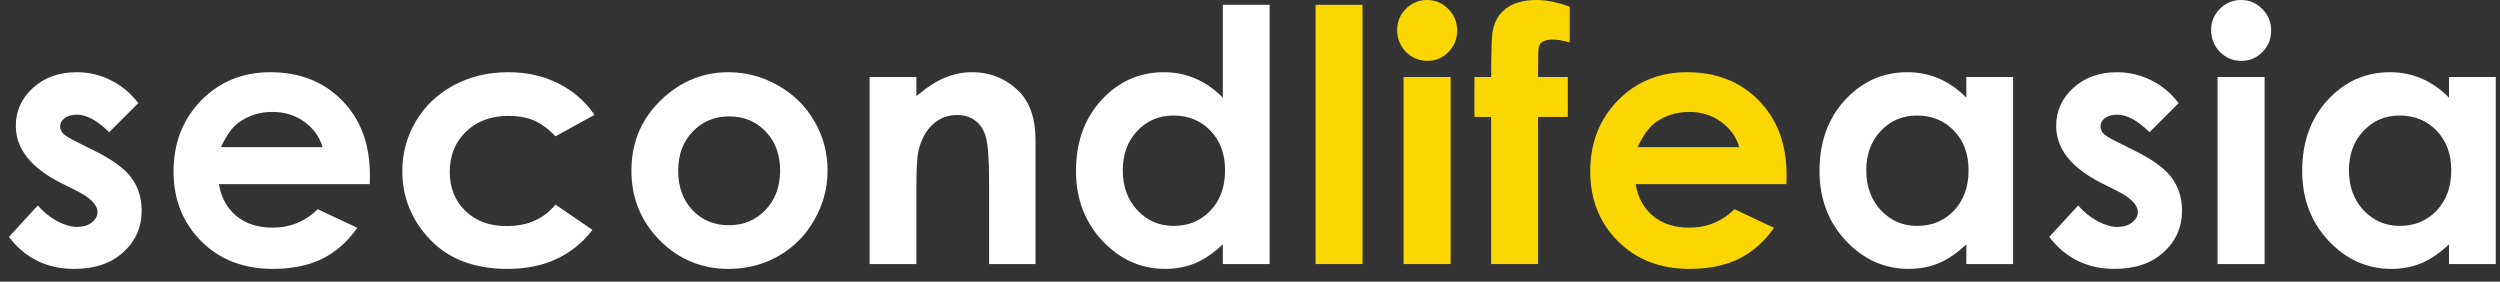 <svg xmlns="http://www.w3.org/2000/svg" width="142" height="16" viewBox="0 0 142 16" fill="none"><rect x="0" y="0" width="142" height="16" fill="#333333" stroke="none"/><path d="M7.852 5.859L6.201 7.51C5.531 6.846 4.922 6.514 4.375 6.514C4.076 6.514 3.841 6.579 3.672 6.709C3.503 6.833 3.418 6.989 3.418 7.178C3.418 7.321 3.47 7.454 3.574 7.578C3.685 7.695 3.952 7.858 4.375 8.066L5.352 8.555C6.38 9.062 7.087 9.58 7.471 10.107C7.855 10.635 8.047 11.253 8.047 11.963C8.047 12.907 7.699 13.695 7.002 14.326C6.312 14.958 5.384 15.273 4.219 15.273C2.669 15.273 1.432 14.668 0.508 13.457L2.148 11.67C2.461 12.034 2.826 12.331 3.242 12.559C3.665 12.78 4.04 12.891 4.365 12.891C4.717 12.891 5 12.806 5.215 12.637C5.43 12.467 5.537 12.272 5.537 12.051C5.537 11.641 5.15 11.24 4.375 10.85L3.477 10.4C1.758 9.535 0.898 8.451 0.898 7.148C0.898 6.309 1.221 5.592 1.865 5C2.516 4.401 3.346 4.102 4.355 4.102C5.046 4.102 5.693 4.255 6.299 4.561C6.911 4.86 7.428 5.293 7.852 5.859ZM21.001 10.459H12.436C12.56 11.214 12.889 11.816 13.423 12.266C13.963 12.708 14.65 12.93 15.483 12.93C16.479 12.93 17.335 12.581 18.052 11.885L20.298 12.94C19.738 13.734 19.067 14.323 18.286 14.707C17.505 15.085 16.577 15.273 15.503 15.273C13.836 15.273 12.479 14.749 11.431 13.701C10.382 12.646 9.858 11.328 9.858 9.746C9.858 8.125 10.379 6.781 11.421 5.713C12.469 4.639 13.781 4.102 15.356 4.102C17.029 4.102 18.39 4.639 19.438 5.713C20.486 6.781 21.011 8.193 21.011 9.951L21.001 10.459ZM18.325 8.359C18.149 7.767 17.801 7.285 17.28 6.914C16.766 6.543 16.167 6.357 15.483 6.357C14.741 6.357 14.09 6.566 13.53 6.982C13.178 7.243 12.853 7.702 12.553 8.359H18.325ZM33.769 6.523L31.552 7.744C31.136 7.308 30.722 7.005 30.312 6.836C29.909 6.667 29.433 6.582 28.886 6.582C27.89 6.582 27.083 6.882 26.465 7.48C25.852 8.073 25.547 8.835 25.547 9.766C25.547 10.671 25.843 11.409 26.435 11.982C27.028 12.555 27.806 12.842 28.769 12.842C29.96 12.842 30.888 12.435 31.552 11.621L33.652 13.057C32.513 14.534 30.905 15.273 28.828 15.273C26.959 15.273 25.494 14.72 24.433 13.613C23.378 12.507 22.851 11.211 22.851 9.727C22.851 8.698 23.108 7.751 23.623 6.885C24.137 6.019 24.853 5.339 25.771 4.844C26.696 4.349 27.727 4.102 28.867 4.102C29.922 4.102 30.869 4.313 31.709 4.736C32.548 5.153 33.235 5.749 33.769 6.523ZM41.371 4.102C42.374 4.102 43.315 4.352 44.194 4.854C45.079 5.355 45.769 6.035 46.264 6.895C46.759 7.754 47.006 8.682 47.006 9.678C47.006 10.68 46.756 11.618 46.254 12.49C45.76 13.363 45.082 14.046 44.223 14.541C43.364 15.029 42.416 15.273 41.381 15.273C39.858 15.273 38.556 14.733 37.475 13.652C36.401 12.565 35.864 11.247 35.864 9.697C35.864 8.037 36.472 6.654 37.69 5.547C38.758 4.583 39.985 4.102 41.371 4.102ZM41.41 6.611C40.584 6.611 39.894 6.901 39.34 7.48C38.793 8.053 38.52 8.789 38.52 9.688C38.52 10.612 38.79 11.361 39.331 11.934C39.877 12.507 40.567 12.793 41.401 12.793C42.234 12.793 42.928 12.503 43.481 11.924C44.034 11.344 44.311 10.599 44.311 9.688C44.311 8.776 44.038 8.037 43.491 7.471C42.95 6.898 42.257 6.611 41.41 6.611ZM49.394 4.375H52.05V5.459C52.656 4.951 53.202 4.6 53.691 4.404C54.185 4.202 54.69 4.102 55.204 4.102C56.259 4.102 57.154 4.469 57.89 5.205C58.508 5.83 58.818 6.755 58.818 7.979V15H56.181V10.342C56.181 9.072 56.122 8.229 56.005 7.812C55.894 7.396 55.696 7.08 55.409 6.865C55.129 6.644 54.781 6.533 54.364 6.533C53.824 6.533 53.359 6.715 52.968 7.08C52.584 7.438 52.317 7.936 52.167 8.574C52.089 8.906 52.05 9.626 52.05 10.732V15H49.394V4.375ZM69.457 0.273H72.113V15H69.457V13.877C68.936 14.372 68.412 14.73 67.885 14.951C67.364 15.166 66.797 15.273 66.186 15.273C64.812 15.273 63.624 14.743 62.621 13.682C61.618 12.614 61.117 11.289 61.117 9.707C61.117 8.066 61.602 6.722 62.572 5.674C63.542 4.626 64.721 4.102 66.107 4.102C66.745 4.102 67.344 4.222 67.904 4.463C68.464 4.704 68.982 5.065 69.457 5.547V0.273ZM66.654 6.562C65.828 6.562 65.141 6.855 64.594 7.441C64.047 8.021 63.773 8.766 63.773 9.678C63.773 10.596 64.05 11.351 64.603 11.943C65.163 12.536 65.85 12.832 66.664 12.832C67.504 12.832 68.201 12.542 68.754 11.963C69.307 11.377 69.584 10.612 69.584 9.668C69.584 8.743 69.307 7.995 68.754 7.422C68.201 6.849 67.501 6.562 66.654 6.562ZM111.688 4.375H114.344V15H111.688V13.877C111.167 14.372 110.643 14.73 110.115 14.951C109.594 15.166 109.028 15.273 108.416 15.273C107.042 15.273 105.854 14.743 104.852 13.682C103.849 12.614 103.348 11.289 103.348 9.707C103.348 8.066 103.833 6.722 104.803 5.674C105.773 4.626 106.951 4.102 108.338 4.102C108.976 4.102 109.575 4.222 110.135 4.463C110.695 4.704 111.212 5.065 111.688 5.547V4.375ZM108.885 6.562C108.058 6.562 107.371 6.855 106.824 7.441C106.277 8.021 106.004 8.766 106.004 9.678C106.004 10.596 106.281 11.351 106.834 11.943C107.394 12.536 108.081 12.832 108.895 12.832C109.734 12.832 110.431 12.542 110.984 11.963C111.538 11.377 111.814 10.612 111.814 9.668C111.814 8.743 111.538 7.995 110.984 7.422C110.431 6.849 109.731 6.562 108.885 6.562ZM123.743 5.859L122.093 7.51C121.422 6.846 120.813 6.514 120.266 6.514C119.967 6.514 119.733 6.579 119.563 6.709C119.394 6.833 119.309 6.989 119.309 7.178C119.309 7.321 119.361 7.454 119.466 7.578C119.576 7.695 119.843 7.858 120.266 8.066L121.243 8.555C122.272 9.062 122.978 9.58 123.362 10.107C123.746 10.635 123.938 11.253 123.938 11.963C123.938 12.907 123.59 13.695 122.893 14.326C122.203 14.958 121.276 15.273 120.11 15.273C118.561 15.273 117.324 14.668 116.399 13.457L118.04 11.67C118.352 12.034 118.717 12.331 119.134 12.559C119.557 12.78 119.931 12.891 120.257 12.891C120.608 12.891 120.891 12.806 121.106 12.637C121.321 12.467 121.429 12.272 121.429 12.051C121.429 11.641 121.041 11.24 120.266 10.85L119.368 10.4C117.649 9.535 116.79 8.451 116.79 7.148C116.79 6.309 117.112 5.592 117.757 5C118.408 4.401 119.238 4.102 120.247 4.102C120.937 4.102 121.585 4.255 122.19 4.561C122.802 4.86 123.32 5.293 123.743 5.859ZM127.293 0C127.761 0 128.162 0.169 128.494 0.508C128.832 0.846 129.002 1.257 129.002 1.738C129.002 2.214 128.836 2.62 128.504 2.959C128.171 3.291 127.774 3.457 127.312 3.457C126.837 3.457 126.43 3.288 126.091 2.949C125.759 2.604 125.593 2.188 125.593 1.699C125.593 1.23 125.759 0.83 126.091 0.498C126.423 0.166 126.824 0 127.293 0ZM125.955 4.375H128.63V15H125.955V4.375ZM139.104 4.375H141.76V15H139.104V13.877C138.583 14.372 138.059 14.73 137.532 14.951C137.011 15.166 136.444 15.273 135.832 15.273C134.459 15.273 133.271 14.743 132.268 13.682C131.265 12.614 130.764 11.289 130.764 9.707C130.764 8.066 131.249 6.722 132.219 5.674C133.189 4.626 134.368 4.102 135.754 4.102C136.392 4.102 136.991 4.222 137.551 4.463C138.111 4.704 138.629 5.065 139.104 5.547V4.375ZM136.301 6.562C135.474 6.562 134.788 6.855 134.241 7.441C133.694 8.021 133.42 8.766 133.42 9.678C133.42 10.596 133.697 11.351 134.25 11.943C134.81 12.536 135.497 12.832 136.311 12.832C137.151 12.832 137.847 12.542 138.401 11.963C138.954 11.377 139.231 10.612 139.231 9.668C139.231 8.743 138.954 7.995 138.401 7.422C137.847 6.849 137.148 6.562 136.301 6.562Z" fill="white"></path><path d="M74.725 0.273H77.391V15H74.725V0.273ZM81.058 0C81.527 0 81.927 0.169 82.259 0.508C82.598 0.846 82.767 1.257 82.767 1.738C82.767 2.214 82.601 2.62 82.269 2.959C81.937 3.291 81.54 3.457 81.078 3.457C80.603 3.457 80.196 3.288 79.857 2.949C79.525 2.604 79.359 2.188 79.359 1.699C79.359 1.23 79.525 0.83 79.857 0.498C80.189 0.166 80.59 0 81.058 0ZM79.72 4.375H82.396V15H79.72V4.375ZM83.748 4.375H84.696C84.702 2.982 84.725 2.158 84.764 1.904C84.836 1.318 85.08 0.856 85.496 0.518C85.92 0.173 86.515 0 87.284 0C87.837 0 88.462 0.127 89.159 0.381V2.412C88.775 2.301 88.459 2.246 88.211 2.246C87.899 2.246 87.671 2.311 87.528 2.441C87.424 2.539 87.371 2.741 87.371 3.047L87.362 4.375H89.051V6.641H87.362V15H84.696V6.641H83.748V4.375ZM101.468 10.459H92.903C93.027 11.214 93.356 11.816 93.89 12.266C94.43 12.708 95.117 12.93 95.95 12.93C96.947 12.93 97.803 12.581 98.519 11.885L100.765 12.94C100.205 13.734 99.534 14.323 98.753 14.707C97.972 15.085 97.044 15.273 95.97 15.273C94.303 15.273 92.946 14.749 91.898 13.701C90.85 12.646 90.325 11.328 90.325 9.746C90.325 8.125 90.846 6.781 91.888 5.713C92.936 4.639 94.248 4.102 95.823 4.102C97.497 4.102 98.857 4.639 99.906 5.713C100.954 6.781 101.478 8.193 101.478 9.951L101.468 10.459ZM98.792 8.359C98.616 7.767 98.268 7.285 97.747 6.914C97.233 6.543 96.634 6.357 95.95 6.357C95.208 6.357 94.557 6.566 93.997 6.982C93.646 7.243 93.32 7.702 93.021 8.359H98.792Z" fill="#FAD702"></path></svg>